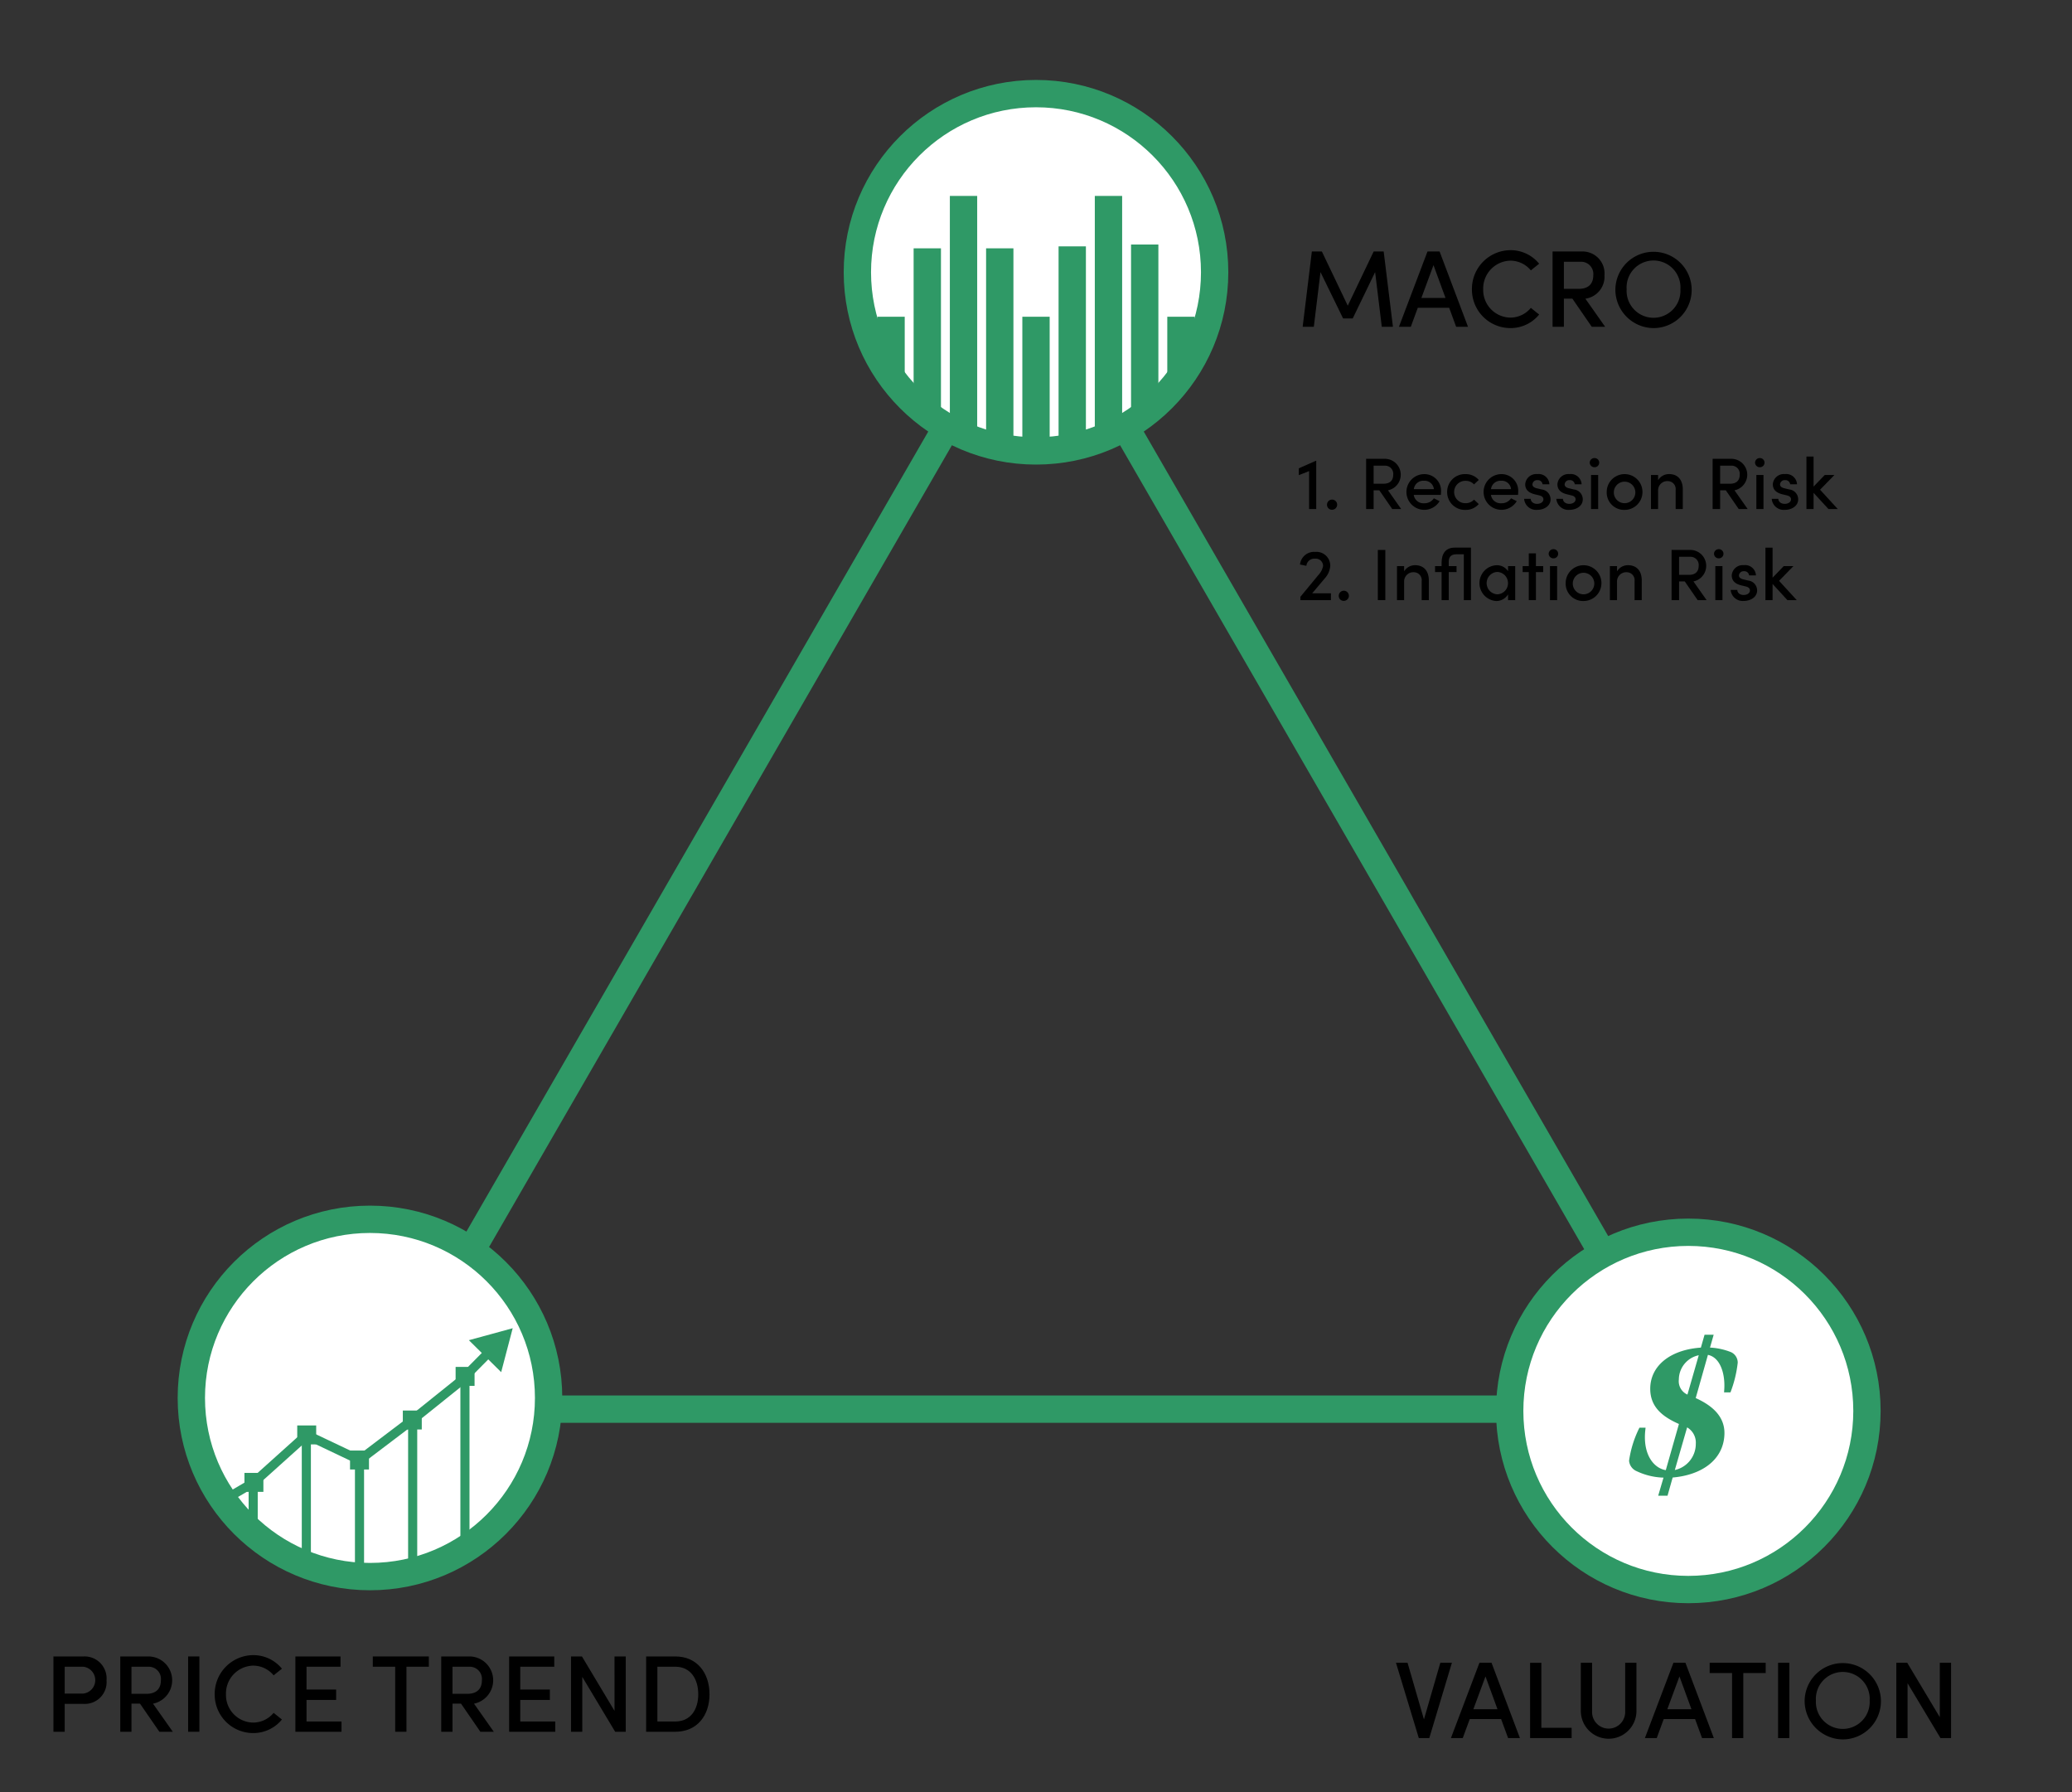 <svg xmlns="http://www.w3.org/2000/svg" viewBox="0 0 227.409 196.69"><rect x="0" y="0" width="227.409" height="196.69" fill="#333333" stroke="none"/><defs><style>.a,.e,.g{fill:none;}.a,.b,.c,.d,.f,.g{stroke:#2f9966;stroke-miterlimit:10;}.a,.b,.c{stroke-width:3px;}.b{fill:#fff;}.c,.d,.f,.h{fill:#2f9966;}.d{stroke-width:0.5px;}</style></defs><polygon class="a" points="113.705 29.879 185.739 154.647 41.67 154.647 113.705 29.879"></polygon><circle class="b" cx="113.705" cy="29.879" r="19.606"></circle><line class="c" x1="97.796" y1="34.761" x2="97.796" y2="41.332"></line><line class="c" x1="101.773" y1="27.253" x2="101.773" y2="45.591"></line><line class="c" x1="105.75" y1="21.502" x2="105.75" y2="48.53"></line><line class="c" x1="109.727" y1="27.253" x2="109.727" y2="47.871"></line><line class="c" x1="113.705" y1="34.761" x2="113.705" y2="49.43"></line><line class="c" x1="117.682" y1="27.038" x2="117.682" y2="47.871"></line><circle class="b" cx="185.299" cy="154.839" r="19.606"></circle><path class="d" d="M182.909,161.914a7.078,7.078,0,0,1-3.161-.68,1.122,1.122,0,0,1-.7-.92,11.471,11.471,0,0,1,1.041-3.38h.239c-.319,2.94,1.141,4.581,2.681,4.68l1.56-5.481c-1.94-.821-3.2-1.84-3.2-3.721,0-2.42,2.16-4.1,5.5-4.28l.4-1.4h.481l-.4,1.4a6.929,6.929,0,0,1,2.561.5,1.022,1.022,0,0,1,.561.9,12.8,12.8,0,0,1-.72,3.022h-.261c.141-2.081-.6-4-2.221-4.142l-1.46,5.161c2.341,1,3.282,2.3,3.2,3.881-.121,2.681-2.481,4.241-5.622,4.461l-.56,1.98h-.5Zm3.461-3.461a2.186,2.186,0,0,0-1.36-2.16l-1.541,5.342A3.187,3.187,0,0,0,186.37,158.453Zm.42-10.021a2.987,2.987,0,0,0-2.78,2.94,1.852,1.852,0,0,0,1.359,2Z"></path><line class="c" x1="121.659" y1="21.502" x2="121.659" y2="48.458"></line><line class="c" x1="125.636" y1="26.835" x2="125.636" y2="45.06"></line><line class="c" x1="129.614" y1="34.761" x2="129.614" y2="41.332"></line><rect class="e" width="227.409" height="196.69"></rect><circle class="b" cx="40.605" cy="153.418" r="19.606"></circle><line class="f" x1="27.787" y1="162.027" x2="27.787" y2="167.534"></line><line class="f" x1="33.622" y1="156.905" x2="33.622" y2="171.49"></line><line class="f" x1="39.457" y1="160.147" x2="39.457" y2="172.96"></line><line class="f" x1="45.292" y1="155.151" x2="45.292" y2="172.301"></line><line class="f" x1="51.029" y1="151.008" x2="51.029" y2="170.022"></line><rect class="f" x="27.328" y="162.144" width="1.08" height="1.08"></rect><rect class="f" x="33.123" y="156.936" width="1.08" height="1.08"></rect><rect class="f" x="38.917" y="159.69" width="1.08" height="1.08"></rect><rect class="f" x="44.711" y="155.299" width="1.08" height="1.08"></rect><rect class="f" x="50.505" y="150.512" width="1.08" height="1.08"></rect><polyline class="g" points="24.529 164.638 27.868 162.684 33.663 157.475 39.457 160.23 45.251 155.839 50.353 151.745 53.747 148.315"></polyline><polygon class="h" points="55.006 150.587 56.271 145.765 51.461 147.08 55.006 150.587"></polygon><path d="M152.879,35.862h-1.223l-.731-6-2.459,5.085H147.41l-2.482-5.085-.732,6h-1.224L143.98,27.6h1.1l2.842,5.948,2.842-5.948h1.1Z"></path><path d="M159.817,35.862l-.767-2.087h-3.442l-.767,2.087h-1.3l3.131-8.263H158l3.118,8.263ZM156,32.7h2.65l-1.319-3.6Z"></path><path d="M161.549,31.748a4.254,4.254,0,0,1,4.2-4.293,4.037,4.037,0,0,1,3.178,1.487l-.911.732a2.91,2.91,0,0,0-2.255-1.068,3.059,3.059,0,0,0-2.975,3.142,3.027,3.027,0,0,0,2.975,3.107,2.912,2.912,0,0,0,2.255-1.067l.911.731a4.034,4.034,0,0,1-3.178,1.487A4.223,4.223,0,0,1,161.549,31.748Z"></path><path d="M174.7,35.862l-2.123-3.082h-.936v3.082H170.4V27.6h3.154a2.414,2.414,0,0,1,2.543,2.614A2.436,2.436,0,0,1,174,32.78l2.17,3.082Zm-3.059-7.136V31.7h1.62c1.139,0,1.607-.612,1.607-1.488a1.341,1.341,0,0,0-1.319-1.487Z"></path><path d="M177.293,31.748a4.187,4.187,0,1,1,4.174,4.258A4.219,4.219,0,0,1,177.293,31.748Zm7.137,0a2.957,2.957,0,1,0-5.9,0,2.955,2.955,0,1,0,5.9,0Z"></path><path d="M144.42,50.569h.04v5.293h-.783V51.7l-1.128.447v-.752Z"></path><path d="M145.644,55.414a.557.557,0,1,1,.552.528A.538.538,0,0,1,145.644,55.414Z"></path><path d="M152.8,55.862l-1.416-2.054h-.623v2.054h-.825V50.353h2.1a1.745,1.745,0,0,1,.3,3.455l1.447,2.054Zm-2.039-4.757v1.983h1.079c.76,0,1.071-.408,1.071-.992a.893.893,0,0,0-.879-.991Z"></path><path d="M158.139,54.311h-2.975a1.069,1.069,0,0,0,1.151.919,1.216,1.216,0,0,0,1.056-.543L158,55a1.959,1.959,0,1,1-1.712-2.967,1.829,1.829,0,0,1,1.871,1.944C158.154,54.079,158.146,54.191,158.139,54.311Zm-.768-.631a1.019,1.019,0,0,0-1.079-.92,1.047,1.047,0,0,0-1.12.92Z"></path><path d="M158.829,53.991a1.944,1.944,0,0,1,2.015-1.959,1.871,1.871,0,0,1,1.455.64l-.52.488a1.227,1.227,0,0,0-.92-.392,1.228,1.228,0,1,0,0,2.455,1.227,1.227,0,0,0,.92-.392l.52.487a1.871,1.871,0,0,1-1.455.64A1.95,1.95,0,0,1,158.829,53.991Z"></path><path d="M166.611,54.311h-2.974a1.069,1.069,0,0,0,1.151.919,1.217,1.217,0,0,0,1.056-.543l.624.312a1.959,1.959,0,1,1-1.712-2.967,1.83,1.83,0,0,1,1.871,1.944C166.627,54.079,166.619,54.191,166.611,54.311Zm-.767-.631a1.019,1.019,0,0,0-1.08-.92,1.048,1.048,0,0,0-1.12.92Z"></path><path d="M167.277,54.743h.728c0,.295.264.551.688.551s.7-.215.7-.495c0-.248-.2-.376-.48-.44l-.5-.12c-.7-.184-1.016-.544-1.016-1.1a1.212,1.212,0,0,1,1.328-1.111,1.183,1.183,0,0,1,1.327,1.12h-.751a.521.521,0,0,0-.561-.456.505.505,0,0,0-.551.472c0,.231.216.359.448.415l.567.137a1.09,1.09,0,0,1,.976,1.095c0,.711-.7,1.143-1.471,1.143A1.321,1.321,0,0,1,167.277,54.743Z"></path><path d="M170.813,54.743h.728c0,.295.264.551.687.551s.7-.215.7-.495c0-.248-.2-.376-.48-.44l-.5-.12c-.7-.184-1.015-.544-1.015-1.1a1.211,1.211,0,0,1,1.327-1.111,1.183,1.183,0,0,1,1.327,1.12h-.751a.521.521,0,0,0-.561-.456.505.505,0,0,0-.551.472c0,.231.216.359.448.415l.567.137a1.09,1.09,0,0,1,.976,1.095c0,.711-.7,1.143-1.471,1.143A1.321,1.321,0,0,1,170.813,54.743Z"></path><path d="M174.477,50.769a.519.519,0,0,1,.537-.5.5.5,0,1,1,0,1.007A.52.52,0,0,1,174.477,50.769Zm.145,5.093V52.128h.783v3.734Z"></path><path d="M176.342,53.991a1.963,1.963,0,1,1,1.959,1.967A1.908,1.908,0,0,1,176.342,53.991Zm3.142,0a1.181,1.181,0,1,0-1.183,1.232A1.185,1.185,0,0,0,179.484,53.991Z"></path><path d="M184.692,53.727v2.135h-.784V53.775a.87.87,0,0,0-.848-.975,1.011,1.011,0,0,0-1.079,1.055v2.007H181.2V52.128h.783V52.7a1.391,1.391,0,0,1,1.216-.672C184.14,52.032,184.7,52.664,184.692,53.727Z"></path><path d="M190.829,55.862l-1.416-2.054h-.623v2.054h-.824V50.353h2.1a1.745,1.745,0,0,1,.3,3.455l1.447,2.054Zm-2.039-4.757v1.983h1.079c.76,0,1.071-.408,1.071-.992a.893.893,0,0,0-.879-.991Z"></path><path d="M192.622,50.769a.519.519,0,0,1,.536-.5.5.5,0,1,1,0,1.007A.52.52,0,0,1,192.622,50.769Zm.144,5.093V52.128h.784v3.734Z"></path><path d="M194.454,54.743h.727c0,.295.265.551.688.551s.7-.215.7-.495c0-.248-.2-.376-.479-.44l-.5-.12c-.7-.184-1.016-.544-1.016-1.1a1.212,1.212,0,0,1,1.327-1.111,1.184,1.184,0,0,1,1.328,1.12h-.751a.521.521,0,0,0-.561-.456.506.506,0,0,0-.552.472c0,.231.217.359.448.415l.568.137a1.089,1.089,0,0,1,.975,1.095c0,.711-.7,1.143-1.47,1.143A1.321,1.321,0,0,1,194.454,54.743Z"></path><path d="M201.7,55.862h-1.023l-1.631-1.775v1.775h-.783V50.1h.783v3.3l1.223-1.271h1.064l-1.575,1.616Z"></path><path d="M144.02,65.11h2.055v.752h-3.351v-.368l1.967-2.382a2,2,0,0,0,.521-.992.8.8,0,0,0-.888-.807.867.867,0,0,0-.943.783l-.7-.143a1.547,1.547,0,0,1,1.655-1.384A1.517,1.517,0,0,1,146,62.12a2.282,2.282,0,0,1-.6,1.352Z"></path><path d="M146.932,65.415a.557.557,0,1,1,.552.527A.537.537,0,0,1,146.932,65.415Z"></path><path d="M151.221,65.862V60.353h.824v5.509Z"></path><path d="M156.819,63.727v2.135h-.784V63.775a.87.87,0,0,0-.848-.975,1.011,1.011,0,0,0-1.079,1.055v2.007h-.783V62.128h.783V62.7a1.391,1.391,0,0,1,1.216-.672C156.267,62.032,156.827,62.664,156.819,63.727Z"></path><path d="M161.443,65.862h-.783V60.833h-.84c-.647,0-.823.384-.815.855v.44h.855v.656h-.855v3.078h-.784V62.784H157.5v-.656h.719v-.352c0-1.015.44-1.678,1.455-1.678h1.767Z"></path><path d="M165.515,62.128h.784v3.734h-.784V65.23a1.512,1.512,0,0,1-1.327.728,1.968,1.968,0,0,1,.032-3.926,1.457,1.457,0,0,1,1.295.656Zm-.007,1.863a1.223,1.223,0,0,0-1.2-1.223,1.23,1.23,0,0,0,.017,2.455A1.214,1.214,0,0,0,165.508,63.991Z"></path><path d="M169.372,62.128v.656h-.8v3.078h-.783V62.784h-.672v-.656h.672v-1.4h.783v1.4Z"></path><path d="M169.972,60.769a.52.52,0,0,1,.537-.5.5.5,0,1,1,0,1.007A.52.52,0,0,1,169.972,60.769Zm.145,5.093V62.128h.783v3.734Z"></path><path d="M171.837,63.991a1.963,1.963,0,1,1,1.959,1.967A1.908,1.908,0,0,1,171.837,63.991Zm3.142,0a1.181,1.181,0,1,0-1.183,1.232A1.185,1.185,0,0,0,174.979,63.991Z"></path><path d="M180.187,63.727v2.135H179.4V63.775a.87.87,0,0,0-.848-.975,1.011,1.011,0,0,0-1.079,1.055v2.007h-.783V62.128h.783V62.7a1.391,1.391,0,0,1,1.216-.672C179.636,62.032,180.2,62.664,180.187,63.727Z"></path><path d="M186.324,65.862l-1.416-2.054h-.623v2.054h-.824V60.353h2.1a1.745,1.745,0,0,1,.3,3.455l1.447,2.054Zm-2.039-4.757v1.983h1.079c.76,0,1.071-.408,1.071-.992a.893.893,0,0,0-.879-.991Z"></path><path d="M188.117,60.769a.519.519,0,0,1,.536-.5.5.5,0,1,1,0,1.007A.52.52,0,0,1,188.117,60.769Zm.145,5.093V62.128h.783v3.734Z"></path><path d="M189.949,64.743h.728c0,.3.264.552.688.552s.695-.216.695-.5c0-.248-.2-.376-.479-.44l-.5-.12c-.7-.183-1.016-.544-1.016-1.1a1.212,1.212,0,0,1,1.328-1.111,1.183,1.183,0,0,1,1.327,1.12h-.751a.521.521,0,0,0-.561-.456.505.505,0,0,0-.551.472c0,.231.216.359.448.416l.567.136a1.09,1.09,0,0,1,.976,1.094c0,.712-.7,1.144-1.471,1.144A1.321,1.321,0,0,1,189.949,64.743Z"></path><path d="M197.2,65.862h-1.023l-1.631-1.775v1.775h-.783V60.1h.783v3.3l1.223-1.271h1.064l-1.575,1.615Z"></path><path d="M158.081,182.482h1.271l-2.482,8.264h-1.151l-2.507-8.264h1.271l1.8,6.213Z"></path><path d="M165.519,190.746l-.767-2.087H161.31l-.767,2.087h-1.3l3.131-8.264H163.7l3.118,8.264Zm-3.813-3.166h2.65l-1.319-3.6Z"></path><path d="M169.17,189.618h3.322v1.128h-4.558v-8.264h1.236Z"></path><path d="M173.5,187.9v-5.421h1.235v5.41a1.817,1.817,0,1,0,3.634,0v-5.41h1.235V187.9a3.053,3.053,0,0,1-6.1,0Z"></path><path d="M186.807,190.746l-.767-2.087H182.6l-.767,2.087h-1.3l3.131-8.264h1.319l3.118,8.264Zm-3.813-3.166h2.65l-1.319-3.6Z"></path><path d="M193.792,182.482v1.127h-2.459v7.137H190.1v-7.137h-2.458v-1.127Z"></path><path d="M195.15,190.746v-8.264h1.236v8.264Z"></path><path d="M198.066,186.632a4.187,4.187,0,1,1,4.174,4.258A4.218,4.218,0,0,1,198.066,186.632Zm7.137,0a2.956,2.956,0,1,0-5.9,0,2.954,2.954,0,1,0,5.9,0Z"></path><path d="M212.9,182.482h1.236v8.264h-1.163l-3.611-6.02v6.02h-1.235v-8.264h1.2l3.574,5.973Z"></path><path d="M9.174,181.787a2.416,2.416,0,0,1,2.519,2.615,2.391,2.391,0,0,1-2.519,2.591H7.1v3.058H5.864v-8.264ZM9.1,185.865a1.483,1.483,0,0,0,.048-2.95H7.1v2.95Z"></path><path d="M17.49,190.051l-2.123-3.082h-.936v3.082H13.2v-8.264H16.35a2.617,2.617,0,0,1,.444,5.182l2.17,3.082Zm-3.059-7.136v2.975H16.05c1.14,0,1.608-.613,1.608-1.488a1.341,1.341,0,0,0-1.32-1.487Z"></path><path d="M20.648,190.051v-8.264h1.235v8.264Z"></path><path d="M23.564,185.937a4.255,4.255,0,0,1,4.2-4.294,4.038,4.038,0,0,1,3.178,1.488l-.911.731a2.912,2.912,0,0,0-2.255-1.067,3.059,3.059,0,0,0-2.975,3.142,3.027,3.027,0,0,0,2.975,3.107,2.91,2.91,0,0,0,2.255-1.068l.911.732a4.037,4.037,0,0,1-3.178,1.487A4.223,4.223,0,0,1,23.564,185.937Z"></path><path d="M33.643,188.924H37.48v1.127H32.419v-8.264h4.953v1.128H33.643v2.507h3.249v1.138H33.643Z"></path><path d="M47.068,181.787v1.128H44.609v7.136H43.374v-7.136H40.916v-1.128Z"></path><path d="M52.721,190.051,50.6,186.969h-.935v3.082H48.427v-8.264h3.154a2.617,2.617,0,0,1,.444,5.182l2.17,3.082Zm-3.059-7.136v2.975h1.619c1.14,0,1.608-.613,1.608-1.488a1.341,1.341,0,0,0-1.32-1.487Z"></path><path d="M57.1,188.924H60.94v1.127H55.879v-8.264h4.953v1.128H57.1v2.507h3.25v1.138H57.1Z"></path><path d="M67.444,181.787H68.68v8.264H67.516l-3.61-6.021v6.021H62.671v-8.264h1.2l3.574,5.974Z"></path><path d="M74.13,181.787c2.362,0,3.741,1.8,3.741,4.15s-1.379,4.114-3.741,4.114H70.915v-8.264Zm0,7.137c1.654,0,2.506-1.308,2.506-2.987s-.852-3.022-2.506-3.022H72.15v6.009Z"></path></svg>